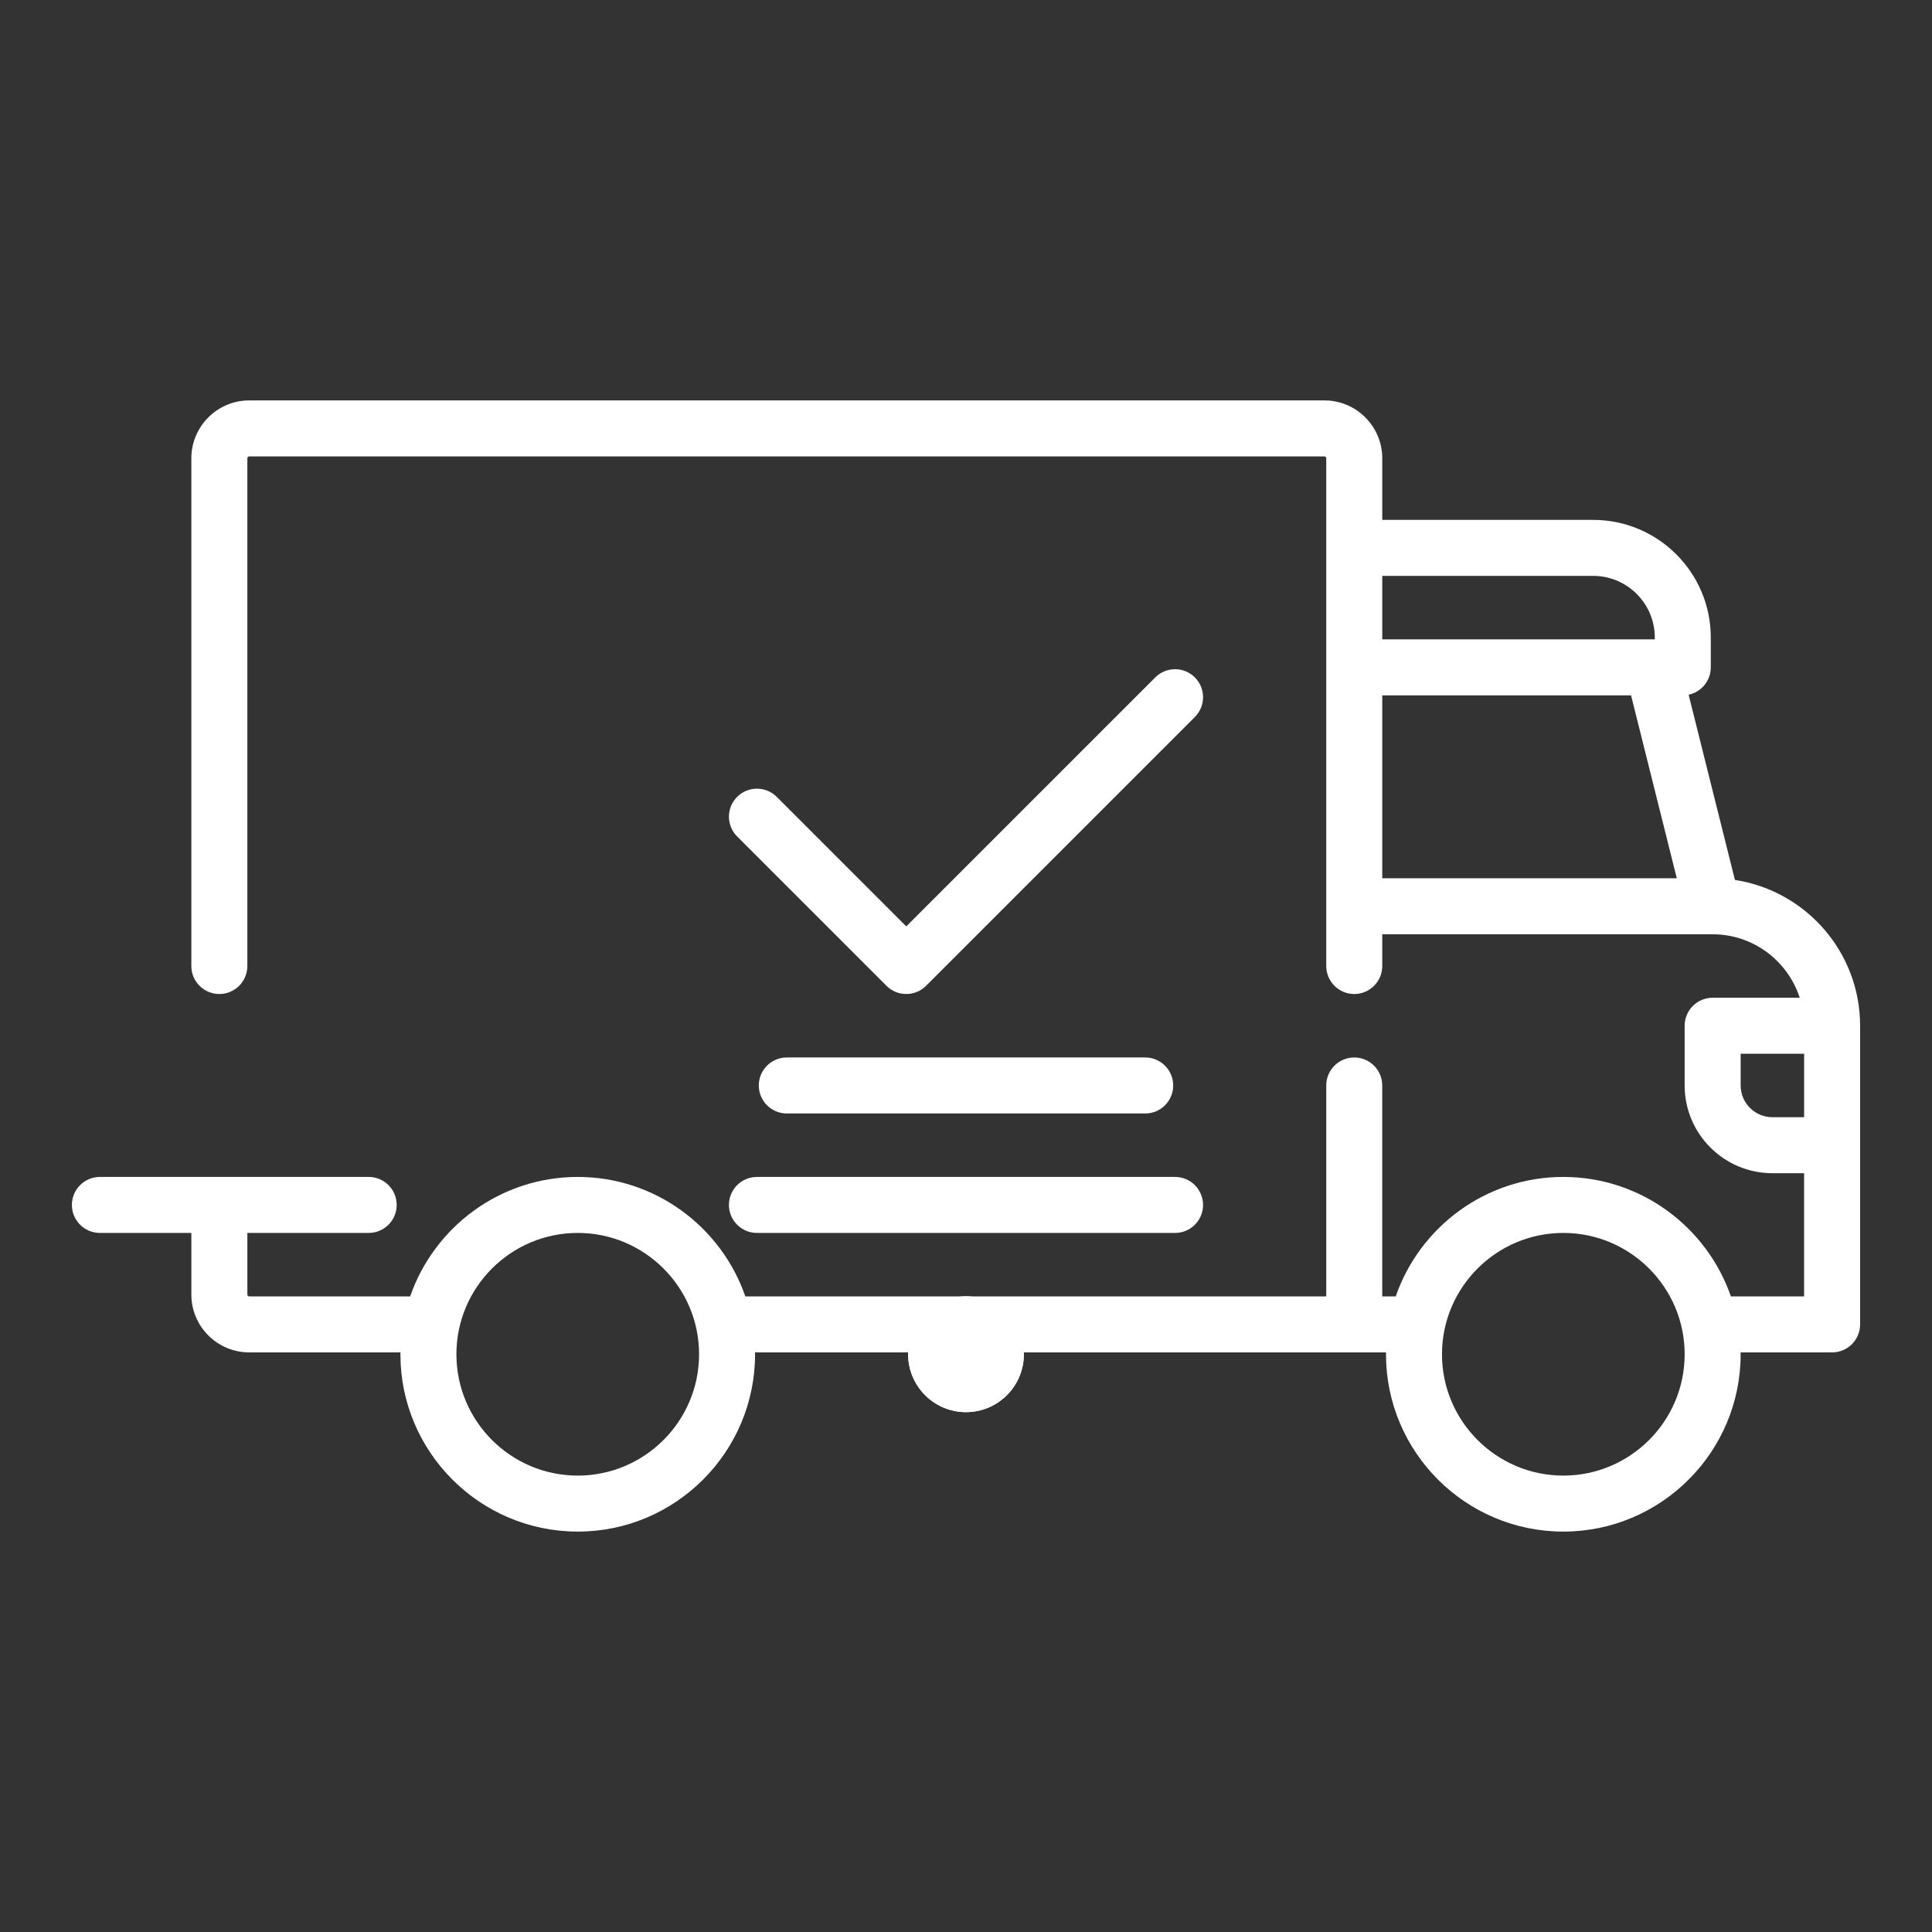 <?xml version="1.0" encoding="utf-8"?>
<!-- Generator: Adobe Illustrator 15.0.0, SVG Export Plug-In . SVG Version: 6.00 Build 0)  -->
<!DOCTYPE svg PUBLIC "-//W3C//DTD SVG 1.1//EN" "http://www.w3.org/Graphics/SVG/1.1/DTD/svg11.dtd">
<svg version="1.1" id="Layer_1" xmlns="http://www.w3.org/2000/svg" xmlns:xlink="http://www.w3.org/1999/xlink" x="0px" y="0px"
	 width="643.139px" height="643.139px" viewBox="-44.727 125.825 643.139 643.139"
	 enable-background="new -44.727 125.825 643.139 643.139" xml:space="preserve">
<rect x="-44.727" y="125.825" width="643.139" height="643.139" fill="#333333" stroke="none"/>
<g>
	<g>
		<g>
			<path fill="#FFFFFF" d="M532.811,418.752l-15.415-61.662c4.215-0.895,7.377-4.634,7.377-9.114v-9.941
				c0-21.585-17.562-39.146-39.146-39.146H415.41v-20.507c0-10.622-8.641-19.263-19.263-19.263H38.234
				c-10.621,0-19.263,8.641-19.263,19.263v169.017c0,5.146,4.173,9.319,9.32,9.319c5.146,0,9.321-4.172,9.321-9.319V278.381
				c0-0.343,0.277-0.621,0.62-0.621h357.913c0.343,0,0.621,0.278,0.621,0.621V447.4c0,5.146,4.173,9.32,9.32,9.32
				c5.146,0,9.32-4.173,9.32-9.32v-10.566h109.951c0.011,0,0.018,0.003,0.024,0.003c0.01,0,0.018-0.002,0.024-0.002
				c13.53,0.01,25.02,8.891,28.966,21.127H525.39c-5.146,0-9.32,4.173-9.32,9.321v19.884c0,16.104,13.102,29.204,29.204,29.204
				h10.564v41.011h-24.372c-8.006-23.117-29.981-39.769-55.786-39.769c-25.806,0-47.782,16.65-55.787,39.769h-4.487v-70.216
				c0-5.146-4.173-9.321-9.32-9.321s-9.321,4.174-9.321,9.321v70.214H203.383c-8.006-23.117-29.98-39.769-55.786-39.769
				s-47.782,16.65-55.787,39.769H38.234c-0.343,0-0.62-0.277-0.62-0.621v-20.507h40.39c5.146,0,9.321-4.173,9.321-9.321
				c0-5.146-4.173-9.319-9.321-9.319h-89.479c-5.146,0-9.319,4.173-9.319,9.319c0,5.148,4.173,9.321,9.319,9.321h30.448v20.506
				c0,10.622,8.642,19.264,19.264,19.264h50.348c-0.002,0.207-0.018,0.413-0.018,0.62c0,32.551,26.482,59.03,59.031,59.03
				c32.548,0,59.03-26.479,59.03-59.03c0-0.209-0.015-0.413-0.017-0.62h210.057c-0.002,0.207-0.017,0.413-0.017,0.62
				c0,32.551,26.481,59.03,59.03,59.03s59.03-26.479,59.03-59.03c0-0.209-0.015-0.413-0.018-0.62h30.467
				c5.146,0,9.319-4.173,9.319-9.32V467.28C574.483,442.733,556.372,422.339,532.811,418.752z M415.409,317.53h70.217
				c11.307,0,20.506,9.198,20.506,20.505v0.621H415.41L415.409,317.53L415.409,317.53z M415.409,418.192v-60.896h82.822
				l15.225,60.896H415.409z M147.597,617.032c-22.271,0-40.39-18.117-40.39-40.39c0-22.271,18.118-40.39,40.39-40.39
				s40.39,18.117,40.39,40.39C187.986,598.915,169.867,617.032,147.597,617.032z M475.684,617.032
				c-22.271,0-40.39-18.117-40.39-40.39c0-22.271,18.119-40.39,40.39-40.39c22.271,0,40.39,18.117,40.39,40.39
				C516.073,598.915,497.953,617.032,475.684,617.032z M555.842,497.728h-10.563c-5.825,0-10.563-4.739-10.563-10.563v-10.563
				h21.127V497.728L555.842,497.728z"/>
		</g>
	</g>
	<g>
		<g>
			<path fill="#FFFFFF" d="M276.842,557.38c-10.622,0-19.264,8.642-19.264,19.264s8.642,19.264,19.264,19.264
				s19.264-8.642,19.264-19.264S287.464,557.38,276.842,557.38z"/>
		</g>
	</g>
	<g>
		<g>
			<path fill="#FFFFFF" d="M276.842,557.38c-10.622,0-19.263,8.642-19.263,19.264s8.641,19.264,19.263,19.264
				s19.263-8.642,19.263-19.264S287.464,557.38,276.842,557.38z"/>
		</g>
	</g>
	<g>
		<g>
			<path fill="#FFFFFF" d="M346.436,517.613H207.248c-5.146,0-9.321,4.173-9.321,9.321c0,5.147,4.174,9.32,9.321,9.32h139.188
				c5.146,0,9.32-4.173,9.32-9.32C355.756,521.785,351.584,517.613,346.436,517.613z"/>
		</g>
	</g>
	<g>
		<g>
			<path fill="#FFFFFF" d="M336.494,477.844H217.189c-5.146,0-9.32,4.174-9.32,9.321c0,5.148,4.173,9.321,9.32,9.321h119.306
				c5.146,0,9.32-4.173,9.32-9.321C345.815,482.018,341.64,477.844,336.494,477.844z"/>
		</g>
	</g>
	<g>
		<g>
			<path fill="#FFFFFF" d="M353.028,351.326c-3.639-3.64-9.542-3.64-13.181,0.001l-82.888,82.887l-43.12-43.119
				c-3.64-3.641-9.542-3.641-13.181,0c-3.642,3.641-3.642,9.541,0,13.182l49.711,49.711c1.818,1.82,4.205,2.729,6.59,2.729
				c2.384,0,4.771-0.908,6.59-2.729l89.478-89.479C356.667,360.867,356.667,354.966,353.028,351.326z"/>
		</g>
	</g>
</g>
</svg>
